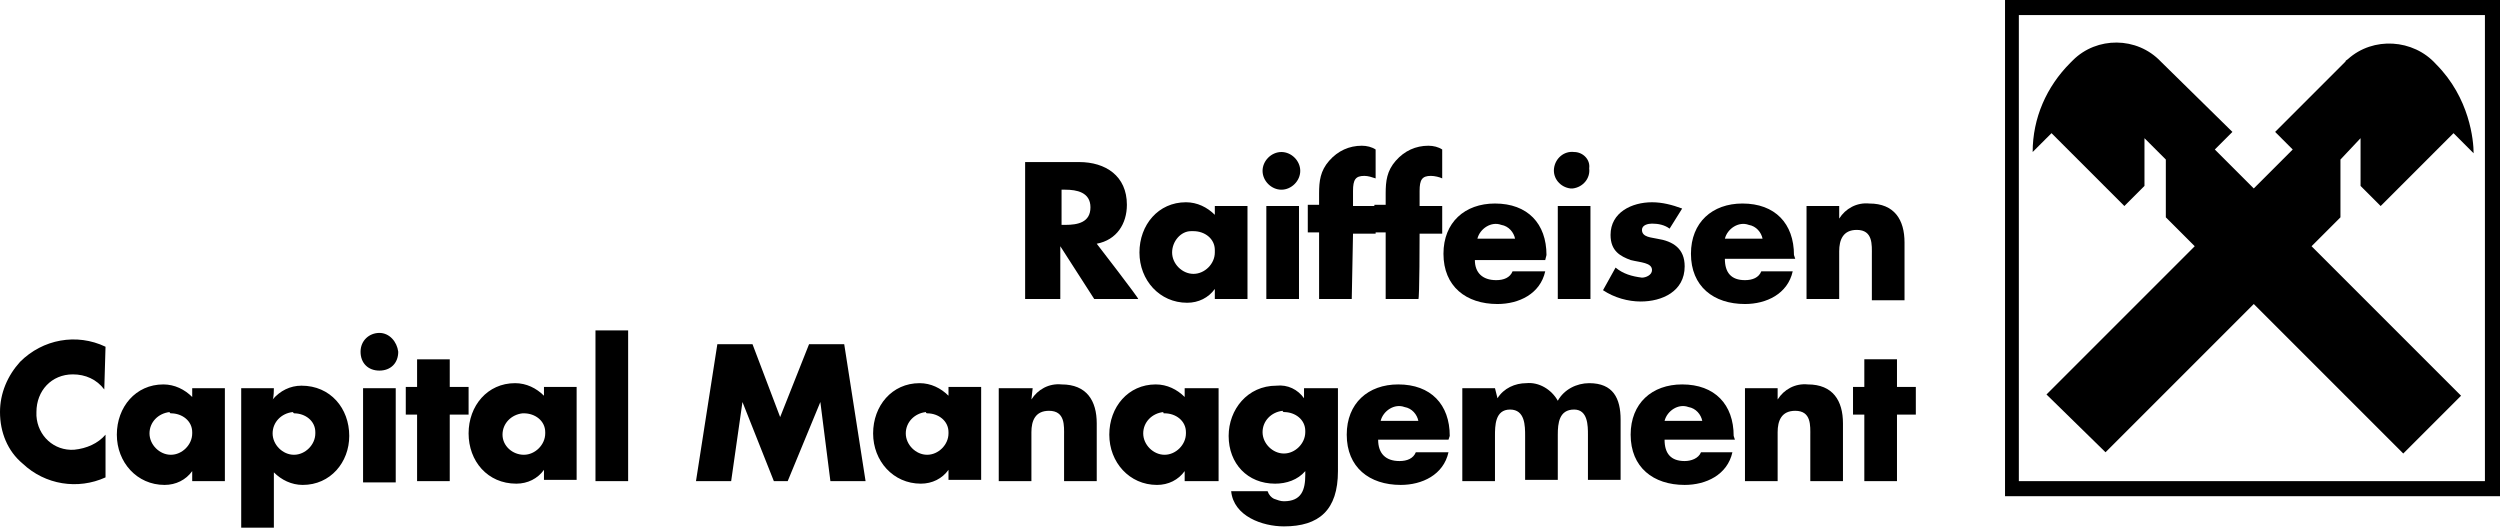 <?xml version="1.0" encoding="utf-8"?>
<!-- Generator: Adobe Illustrator 27.9.0, SVG Export Plug-In . SVG Version: 6.00 Build 0)  -->
<svg version="1.1" id="Ebene_1" xmlns="http://www.w3.org/2000/svg" xmlns:xlink="http://www.w3.org/1999/xlink" x="0px" y="0px"
	 viewBox="0 0 199 42" style="enable-background:new 0 0 199 42;" xml:space="preserve">
<path d="M8.4,27.6c-2.3-1.1-5-0.6-6.8,1.2c-1,1.1-1.6,2.5-1.6,4c0,1.6,0.6,3.1,1.8,4.1c1.8,1.7,4.4,2.1,6.6,1.1v-3.4
	c-0.6,0.7-1.5,1.1-2.5,1.2c-1.6,0.1-2.9-1.1-3-2.7c0-0.1,0-0.2,0-0.3c0-1.7,1.2-3,2.9-3c1,0,1.9,0.4,2.5,1.2L8.4,27.6L8.4,27.6z"/>
<path d="M13.6,32.9c0.9,0,1.7,0.6,1.7,1.5c0,0,0,0.1,0,0.1c0,0.9-0.8,1.7-1.7,1.7c-0.9,0-1.7-0.8-1.7-1.7c0,0,0,0,0,0
	c0-0.9,0.7-1.6,1.6-1.7C13.5,32.9,13.6,32.9,13.6,32.9z M17.9,30.9h-2.6v0.7c-0.6-0.6-1.4-1-2.3-1c-2.2,0-3.7,1.8-3.7,4s1.6,4,3.8,4
	c0.9,0,1.7-0.4,2.2-1.1h0v0.8h2.6C17.9,38.3,17.9,30.9,17.9,30.9z M21.8,30.9h-2.6V42h2.6v-4.4c0.6,0.6,1.4,1,2.3,1
	c2.2,0,3.7-1.8,3.7-3.9c0-2.2-1.5-4-3.8-4c-0.9,0-1.7,0.4-2.3,1.1h0C21.8,31.7,21.8,30.9,21.8,30.9z M23.4,32.9
	c0.9,0,1.7,0.6,1.7,1.5c0,0,0,0.1,0,0.1c0,0.9-0.8,1.7-1.7,1.7c-0.9,0-1.7-0.8-1.7-1.7c0-0.9,0.7-1.6,1.6-1.7
	C23.4,32.9,23.4,32.9,23.4,32.9z M31.5,30.9h-2.6v7.5h2.6L31.5,30.9L31.5,30.9z M30.2,26.5c-0.8,0-1.5,0.6-1.5,1.5s0.6,1.5,1.5,1.5
	s1.5-0.6,1.5-1.5c0,0,0,0,0,0C31.6,27.2,31,26.5,30.2,26.5z"/>
<path d="M35.8,33h1.5v-2.2h-1.5v-2.2h-2.6v2.2h-0.9V33h0.9v5.3h2.6V33z"/>
<path d="M41.7,32.9c0.9,0,1.7,0.6,1.7,1.5c0,0,0,0.1,0,0.1c0,0.9-0.8,1.7-1.7,1.7S40,35.5,40,34.6c0-0.9,0.7-1.6,1.6-1.7
	C41.6,32.9,41.6,32.9,41.7,32.9z M45.9,30.8h-2.6v0.7c-0.6-0.6-1.4-1-2.3-1c-2.2,0-3.7,1.8-3.7,4s1.5,4,3.8,4c0.9,0,1.7-0.4,2.2-1.1
	h0v0.8h2.6L45.9,30.8L45.9,30.8z"/>
<path d="M50,26.3h-2.6v12H50V26.3z M55.4,38.3h2.8l0.9-6.3h0l2.5,6.3h1.1l2.6-6.3h0l0.8,6.3h2.8l-1.7-10.9h-2.8l-2.3,5.8l-2.2-5.8
	h-2.8L55.4,38.3L55.4,38.3z"/>
<path d="M73.8,32.9c0.9,0,1.7,0.6,1.7,1.5c0,0,0,0.1,0,0.1c0,0.9-0.8,1.7-1.7,1.7c-0.9,0-1.7-0.8-1.7-1.7c0-0.9,0.7-1.6,1.6-1.7
	C73.7,32.9,73.8,32.9,73.8,32.9z M78.1,30.8h-2.6v0.7c-0.6-0.6-1.4-1-2.3-1c-2.2,0-3.7,1.8-3.7,4s1.6,4,3.8,4c0.9,0,1.7-0.4,2.2-1.1
	h0v0.8h2.6L78.1,30.8L78.1,30.8z"/>
<path d="M82.2,30.9h-2.7v7.4h2.6v-3.9c0-0.9,0.3-1.7,1.4-1.7c1.3,0,1.2,1.2,1.2,2v3.6h2.6v-4.6c0-1.8-0.8-3.1-2.8-3.1
	c-1-0.1-1.9,0.4-2.4,1.2h0L82.2,30.9L82.2,30.9z"/>
<path d="M92.7,32.9c0.9,0,1.7,0.6,1.7,1.5c0,0,0,0.1,0,0.1c0,0.9-0.8,1.7-1.7,1.7c-0.9,0-1.7-0.8-1.7-1.7c0-0.9,0.7-1.6,1.6-1.7
	C92.6,32.9,92.6,32.9,92.7,32.9z M96.9,30.9h-2.6v0.7c-0.6-0.6-1.4-1-2.3-1c-2.2,0-3.7,1.8-3.7,4s1.6,4,3.8,4c0.9,0,1.7-0.4,2.2-1.1
	h0v0.8h2.7V30.9z M106.5,30.9h-2.7v0.8h0c-0.5-0.7-1.3-1.1-2.2-1c-2.3,0-3.8,1.9-3.8,4c0,2.2,1.5,3.8,3.7,3.8c0.9,0,1.8-0.3,2.4-1
	v0.3c0,1.2-0.3,2.1-1.7,2.1c-0.3,0-0.5-0.1-0.8-0.2c-0.2-0.1-0.4-0.3-0.5-0.6h-2.9c0.2,2,2.5,2.8,4.2,2.8c2.8,0,4.3-1.3,4.3-4.4
	L106.5,30.9C106.5,30.9,106.5,30.9,106.5,30.9z M102.2,32.8c0.9,0,1.7,0.6,1.7,1.5c0,0,0,0.1,0,0.1c0,0.9-0.8,1.7-1.7,1.7
	c-0.9,0-1.7-0.8-1.7-1.7l0,0c0-0.9,0.7-1.6,1.6-1.7C102.1,32.8,102.2,32.8,102.2,32.8z M109.9,33.5c0.2-0.8,1.1-1.4,1.9-1.1
	c0.6,0.1,1,0.6,1.1,1.1H109.9z M115.4,34.7c0-2.5-1.5-4.1-4.1-4.1c-2.4,0-4.1,1.5-4.1,4c0,2.6,1.8,4,4.3,4c1.7,0,3.4-0.8,3.8-2.6
	h-2.6c-0.2,0.5-0.7,0.7-1.3,0.7c-1.1,0-1.7-0.6-1.7-1.7h5.6L115.4,34.7C115.4,34.7,115.4,34.7,115.4,34.7z"/>
<path d="M119,30.9h-2.6v7.4h2.6v-3.6c0-0.8,0-2.1,1.2-2.1s1.2,1.3,1.2,2.1v3.5h2.6v-3.6c0-0.9,0.1-2,1.3-2c1.1,0,1.1,1.3,1.1,2v3.6
	h2.6v-4.8c0-1.7-0.6-2.9-2.5-2.9c-1,0-2,0.5-2.5,1.4c-0.5-0.9-1.5-1.5-2.5-1.4c-0.9,0-1.8,0.4-2.3,1.2h0L119,30.9L119,30.9z"/>
<path d="M132.5,33.5c0.2-0.8,1.1-1.4,1.9-1.1c0.6,0.1,1,0.6,1.1,1.1H132.5z M138,34.7c0-2.5-1.5-4.1-4.1-4.1c-2.4,0-4.1,1.5-4.1,4
	c0,2.6,1.8,4,4.3,4c1.7,0,3.4-0.8,3.8-2.6h-2.5c-0.2,0.5-0.8,0.7-1.3,0.7c-1.1,0-1.6-0.6-1.6-1.7h5.6L138,34.7L138,34.7L138,34.7z"
	/>
<path d="M141.5,30.9h-2.6v7.4h2.6v-3.9c0-0.9,0.3-1.7,1.4-1.7c1.3,0,1.2,1.2,1.2,2v3.6h2.6v-4.6c0-1.8-0.8-3.1-2.8-3.1
	c-1-0.1-1.9,0.4-2.4,1.2h0L141.5,30.9L141.5,30.9z M151,33h1.5v-2.2H151v-2.2h-2.6v2.2h-0.9V33h0.9v5.3h2.6V33z"/>
<path d="M87.3,19.4c1.6-0.3,2.4-1.6,2.4-3.1c0-2.3-1.7-3.4-3.8-3.4h-4.3v10.9h2.8v-4.2h0l2.7,4.2h3.5C90.7,23.8,87.3,19.4,87.3,19.4
	z M84.5,15.1h0.3c0.9,0,2,0.2,2,1.4c0,1.2-1,1.4-2,1.4h-0.3C84.5,17.8,84.5,15.1,84.5,15.1z M95,18.4c0.9,0,1.7,0.6,1.7,1.5
	c0,0.1,0,0.1,0,0.2c0,0.9-0.8,1.7-1.7,1.7c-0.9,0-1.7-0.8-1.7-1.7c0-0.9,0.7-1.7,1.5-1.7C94.9,18.4,95,18.4,95,18.4z M99.3,16.4
	h-2.6v0.7c-0.6-0.6-1.4-1-2.3-1c-2.2,0-3.7,1.8-3.7,4s1.6,4,3.8,4c0.9,0,1.7-0.4,2.2-1.1h0v0.8h2.6L99.3,16.4
	C99.3,16.4,99.3,16.4,99.3,16.4z M103.4,16.4h-2.6v7.4h2.6C103.4,23.8,103.4,16.4,103.4,16.4z M102,12.1c-0.8,0-1.5,0.7-1.5,1.5
	s0.7,1.5,1.5,1.5s1.5-0.7,1.5-1.5S102.8,12.1,102,12.1z"/>
<path d="M107.7,18.6h1.8v-2.2h-1.8v-1.2c0-0.9,0.2-1.2,0.9-1.2c0.3,0,0.6,0.1,0.9,0.2v-2.3c-0.3-0.2-0.7-0.3-1.1-0.3
	c-1,0-1.9,0.4-2.6,1.2c-0.7,0.8-0.8,1.6-0.8,2.6v0.9h-0.9v2.2h0.9v5.3h2.6L107.7,18.6L107.7,18.6z"/>
<path d="M113,18.6h1.8v-2.2H113v-1.2c0-0.9,0.2-1.2,0.9-1.2c0.3,0,0.7,0.1,0.9,0.2v-2.3c-0.3-0.2-0.7-0.3-1.1-0.3
	c-1,0-1.9,0.4-2.6,1.2c-0.7,0.8-0.8,1.6-0.8,2.6v0.9h-0.9v2.2h0.9v5.3h2.6C113,23.9,113,18.6,113,18.6z"/>
<path d="M117.6,19c0.2-0.8,1.1-1.4,1.9-1.1c0.6,0.1,1,0.6,1.1,1.1H117.6z M123.1,20.3c0-2.5-1.5-4.1-4.1-4.1c-2.4,0-4.1,1.5-4.1,4
	c0,2.6,1.8,4,4.3,4c1.7,0,3.4-0.8,3.8-2.6h-2.6c-0.2,0.5-0.7,0.7-1.3,0.7c-1.1,0-1.7-0.6-1.7-1.6h5.6L123.1,20.3L123.1,20.3z
	 M126.6,16.4H124v7.4h2.6C126.6,23.8,126.6,16.4,126.6,16.4z M125.3,12.1c-0.8-0.1-1.5,0.5-1.6,1.3c-0.1,0.8,0.5,1.5,1.3,1.6
	c0.1,0,0.2,0,0.2,0c0.8-0.1,1.4-0.8,1.3-1.6C126.6,12.7,126,12.1,125.3,12.1z"/>
<path d="M133.9,16.6c-0.8-0.3-1.6-0.5-2.4-0.5c-1.6,0-3.3,0.8-3.3,2.6c0,1.3,0.8,1.7,1.6,2c0.8,0.2,1.7,0.2,1.7,0.8
	c0,0.4-0.5,0.6-0.8,0.6c-0.8-0.1-1.5-0.3-2.1-0.8l-1,1.8c0.9,0.6,2,0.9,3,0.9c1.7,0,3.5-0.8,3.5-2.8c0-1.4-0.9-2-2.2-2.2
	c-0.4-0.1-1.2-0.1-1.2-0.7c0-0.4,0.5-0.5,0.8-0.5c0.5,0,1,0.1,1.4,0.4L133.9,16.6L133.9,16.6z"/>
<path d="M137.3,19c0.2-0.8,1.1-1.4,1.9-1.1c0.6,0.1,1,0.6,1.1,1.1H137.3z M142.8,20.3c0-2.5-1.5-4.1-4.1-4.1c-2.4,0-4.1,1.5-4.1,4
	c0,2.6,1.8,4,4.3,4c1.7,0,3.4-0.8,3.8-2.6h-2.5c-0.2,0.5-0.7,0.7-1.3,0.7c-1.1,0-1.6-0.6-1.6-1.7h5.6L142.8,20.3L142.8,20.3
	L142.8,20.3z"/>
<path d="M146.4,16.4h-2.6v7.4h2.6V20c0-0.9,0.3-1.7,1.4-1.7c1.3,0,1.2,1.2,1.2,2v3.6h2.6v-4.6c0-1.8-0.8-3.1-2.8-3.1
	c-1-0.1-1.9,0.4-2.4,1.2h0L146.4,16.4L146.4,16.4z M199,0h-39.4v39.5H199L199,0L199,0z M160.7,38.3V1.2h37.1v37.1L160.7,38.3
	L160.7,38.3z"/>
<path d="M187.9,14.8l1.6,1.6l5.8-5.8l1.6,1.6c0-1-0.3-4.4-3-7.1c-1.8-2-5-2.2-7-0.4c-0.1,0.1-0.2,0.1-0.2,0.2l-5.6,5.6l1.4,1.4
	l-3.1,3.1l-3.1-3.1l1.4-1.4L172,4.9c-1.9-2-5.1-2-7-0.1c-0.1,0.1-0.2,0.2-0.2,0.2c-1.9,1.9-3,4.4-3,7.1l1.5-1.5l5.8,5.8l1.6-1.6V11
	l1.7,1.7v4.6l2.3,2.3l-11.8,11.8l4.7,4.6l11.8-11.8l11.9,11.9l4.6-4.6l-11.9-11.9l2.3-2.3l0-4.6l1.6-1.7L187.9,14.8L187.9,14.8z"/>
</svg>
